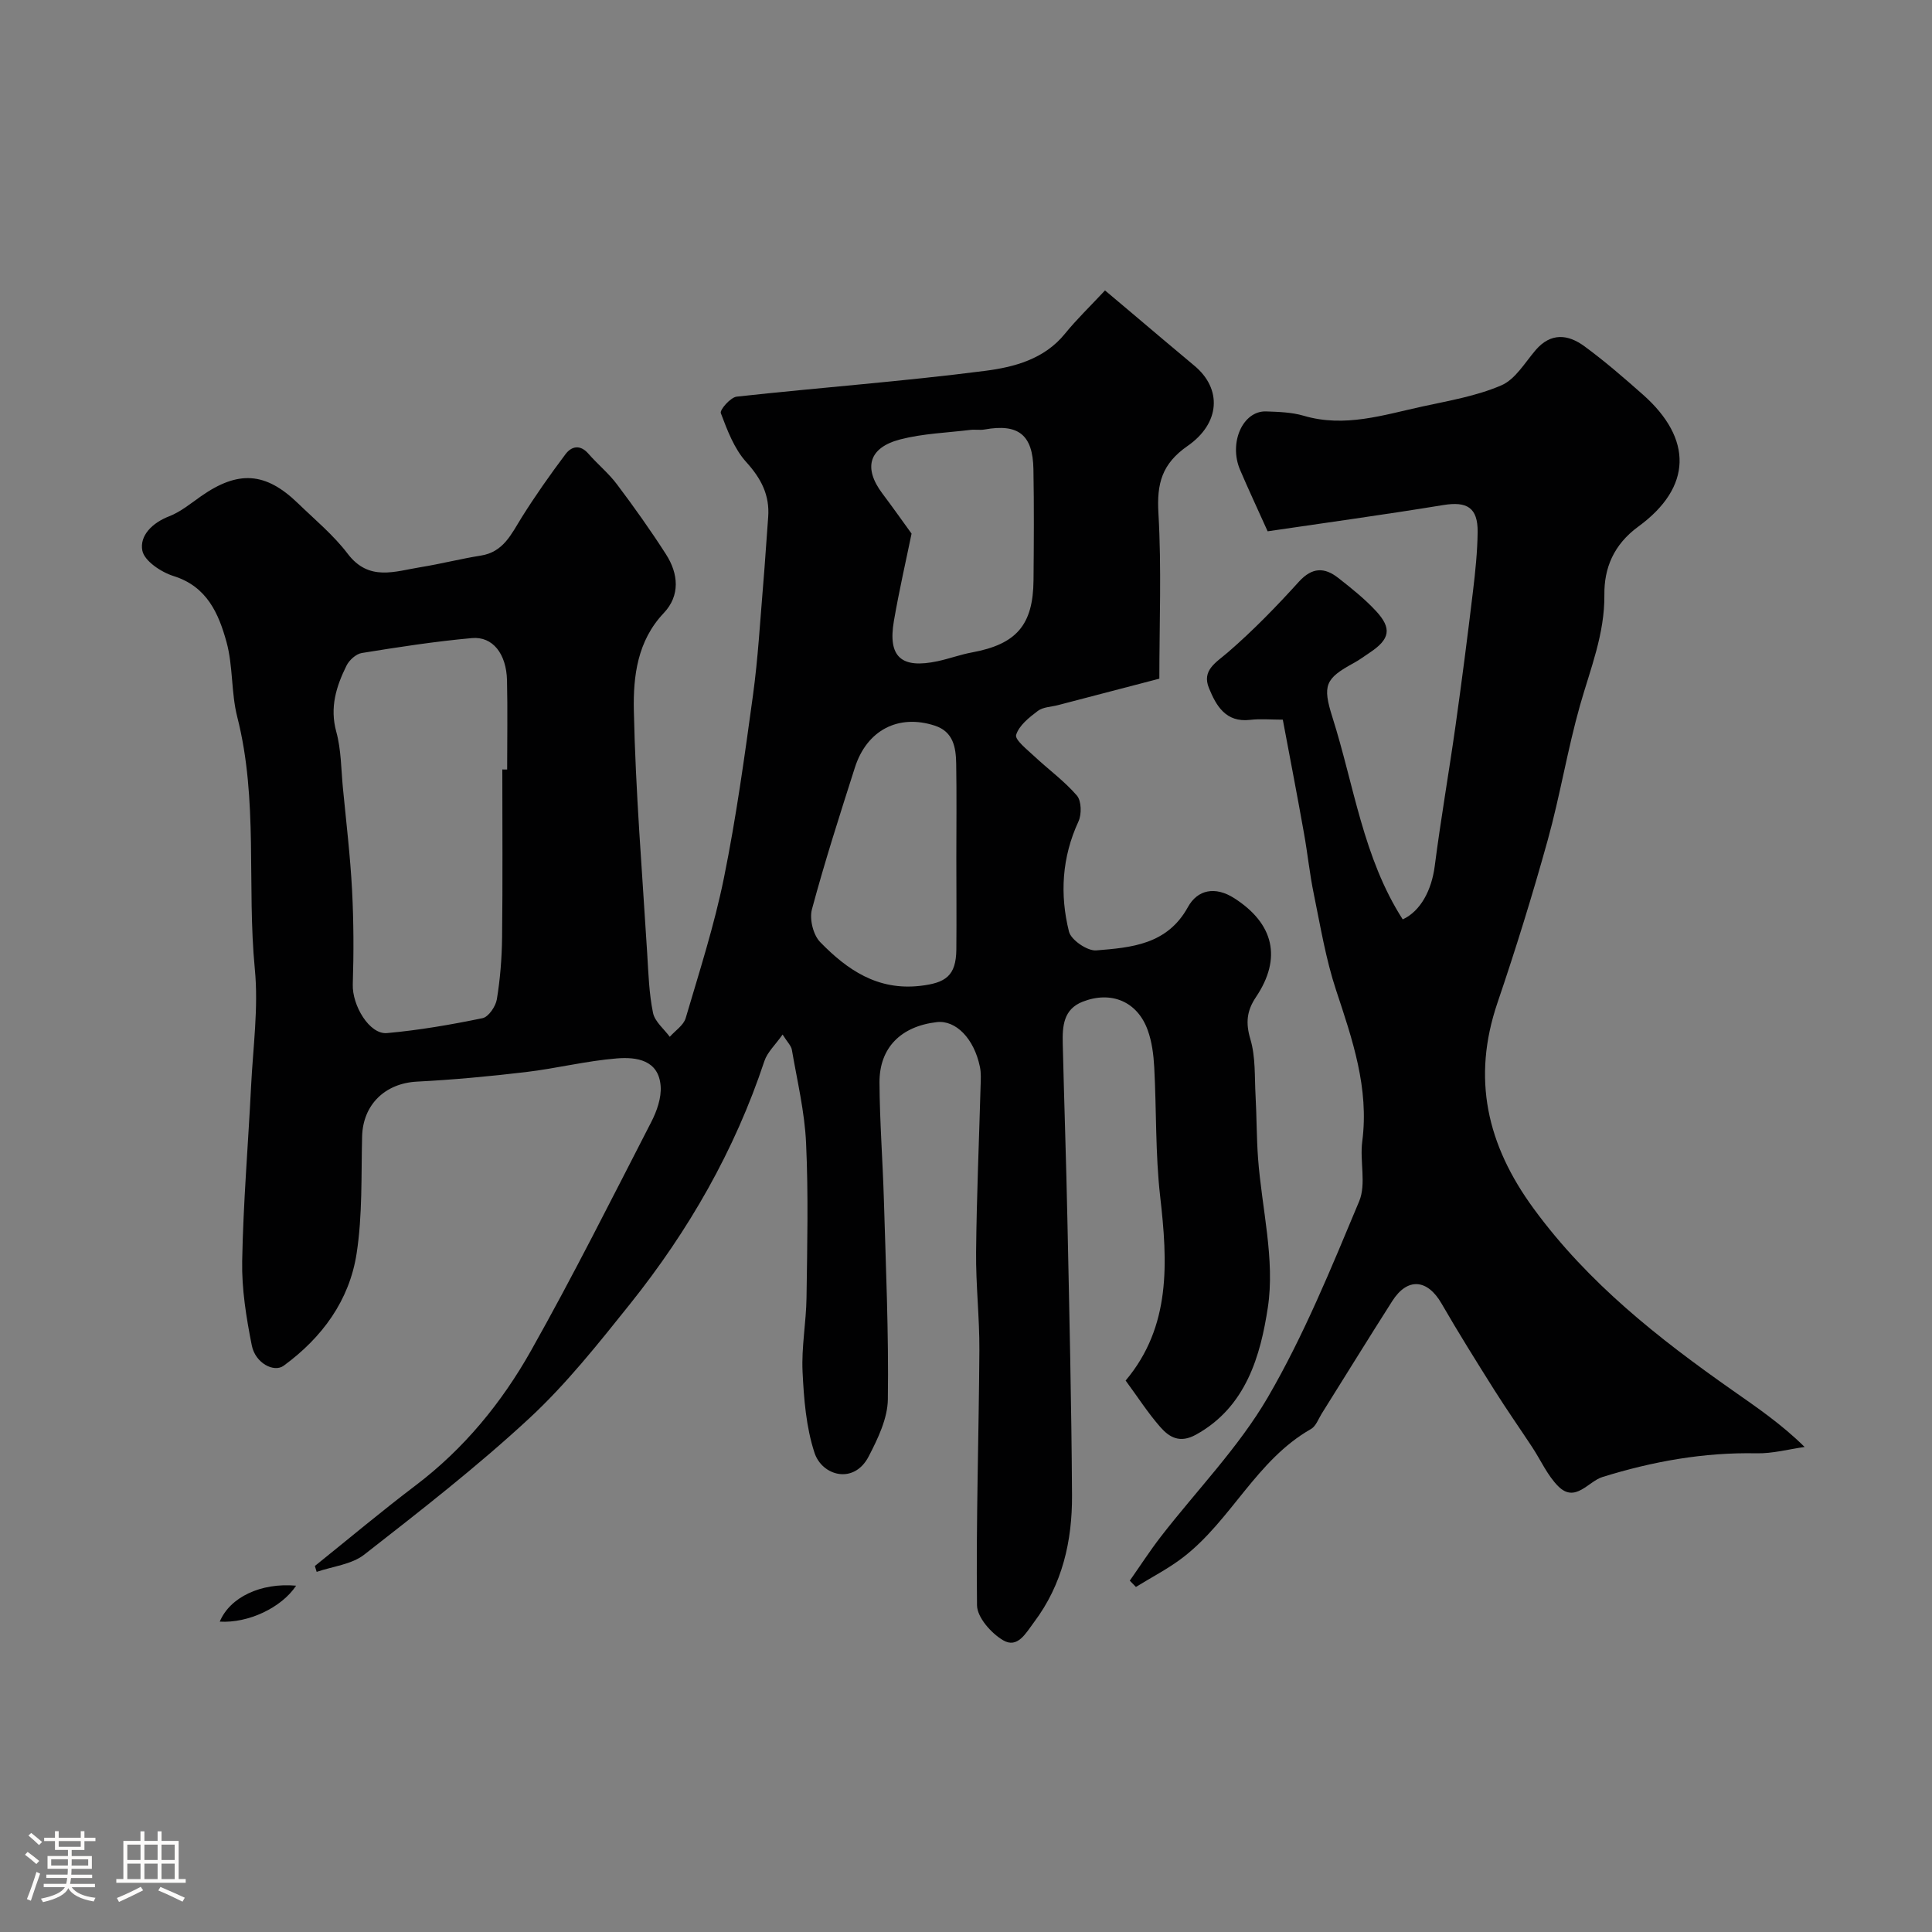 <svg enable-background="new 0 0 400 400" viewBox="0 0 400 400" xmlns="http://www.w3.org/2000/svg"><rect x="0" y="0" width="400" height="400" fill="#808080" stroke="none"/><path d="m5.17 384 .55-.58c.85.61 1.65 1.24 2.4 1.87l-.59.64c-.83-.73-1.62-1.38-2.36-1.93m1.22 9.53-.82-.34c.71-1.76 1.37-3.64 1.98-5.63.24.13.5.25.76.36-.6 1.67-1.24 3.54-1.92 5.61m-.5-13.5.57-.54c.56.44 1.31 1.06 2.26 1.87l-.64.64c-.68-.66-1.41-1.32-2.19-1.97m3.25.46h2.24v-1.36h.77v1.36h4.57v-1.36h.76v1.36h2.28v.69h-2.28v1.84h-2.64v1.26h4.18v2.64h-4.21c0 .45-.02.86-.05 1.21h4.32v.69h-4.38c-.04.34-.1.75-.19 1.22h5.15v.69h-4.82c.87 1.19 2.51 1.92 4.93 2.19-.17.31-.3.57-.37.76-2.77-.49-4.52-1.41-5.26-2.76-.56 1.26-2.3 2.23-5.24 2.9-.12-.24-.26-.48-.43-.72 2.73-.55 4.38-1.34 4.96-2.38h-4.38v-.69h4.65c.1-.38.17-.79.21-1.22h-4.32v-.69h4.4c.03-.34.05-.75.05-1.21h-4.2v-2.64h4.23v-1.26h-2.69v-1.84h-2.24zm1.46 4.46v1.29h3.45c.01-.4.02-.57.01-.53v-.32-.45h-3.46zm1.55-2.59h4.57v-1.19h-4.57zm6.11 2.59h-3.42v.77c-.01.19-.01.37-.02.53h3.44v-1.29z" fill="#fcfbfa"/><path d="m32.63 379.16h.82v1.98h3.54v7.89h1.46v.78h-14.37v-.78h1.46v-7.89h3.54v-1.98h.82v1.98h2.73zm-3.49 11.48.5.73c-1.61.82-3.28 1.63-5 2.41-.13-.27-.28-.55-.44-.82 1.75-.72 3.4-1.49 4.94-2.32m-2.78-5.55h2.73v-3.18h-2.73zm0 3.95h2.73v-3.2h-2.73zm3.54-3.95h2.73v-3.18h-2.73zm0 3.95h2.73v-3.2h-2.73zm7.89 4.68c-1.84-.92-3.51-1.7-5.02-2.32l.45-.73c1.89.8 3.57 1.55 5.04 2.23zm-1.62-11.81h-2.73v3.18h2.73zm-2.73 7.13h2.73v-3.2h-2.73z" fill="#fcfbfa"/><g fill="#010102"><path d="m65.19 324.22c6.95-5.58 13.77-11.31 20.87-16.69 10.01-7.58 17.82-17.13 23.88-27.89 8.74-15.53 16.73-31.48 24.89-47.33 1.16-2.25 2.13-5.01 1.95-7.44-.4-5.44-5.03-6.06-9.04-5.74-6.33.51-12.56 2.08-18.87 2.83-7.49.89-15.02 1.59-22.56 1.98-6.61.35-11.18 4.79-11.34 11.37-.2 8.09.09 16.28-1.14 24.23-1.5 9.71-7.13 17.39-15.1 23.22-2 1.46-5.87-.52-6.6-4.21-1.14-5.74-2.1-11.65-1.99-17.47.22-12.04 1.24-24.07 1.84-36.11.4-8.12 1.56-16.33.78-24.34-1.68-17.37.75-35-3.64-52.2-1.28-5.03-.85-10.5-2.22-15.49-1.62-5.88-4.02-11.5-10.95-13.67-2.57-.8-6.06-3.12-6.48-5.27-.61-3.09 2.06-5.76 5.54-7.1 2.38-.92 4.47-2.66 6.61-4.16 7.7-5.39 13.36-5.03 20.06 1.45 3.52 3.41 7.37 6.59 10.31 10.46 4.41 5.81 9.81 3.62 15.13 2.77 4.16-.67 8.26-1.73 12.43-2.39 4.7-.74 6.31-4.46 8.46-7.9 2.81-4.49 5.88-8.84 9.06-13.08 1.24-1.66 3.03-2.09 4.75-.12 1.91 2.19 4.22 4.07 5.95 6.39 3.53 4.69 6.94 9.49 10.11 14.43 2.59 4.03 2.98 8.55-.46 12.18-5.48 5.78-6.33 13.12-6.19 20.12.35 16.81 1.74 33.61 2.77 50.41.25 4.1.38 8.24 1.2 12.24.37 1.81 2.26 3.32 3.47 4.96 1.13-1.28 2.85-2.38 3.29-3.86 2.84-9.64 5.94-19.25 7.93-29.08 2.53-12.47 4.27-25.12 6-37.74 1.05-7.65 1.48-15.38 2.13-23.09.39-4.6.66-9.2 1.02-13.8.35-4.58-1.45-8.02-4.55-11.44-2.48-2.74-3.91-6.56-5.25-10.11-.26-.68 2.01-3.28 3.29-3.42 17.13-1.88 34.34-3.14 51.43-5.34 5.97-.77 12.23-2.39 16.52-7.68 2.4-2.96 5.18-5.63 8.3-8.97 2.18 1.84 3.92 3.3 5.65 4.76 4.27 3.6 8.52 7.23 12.82 10.8 5.84 4.83 5.36 11.96-1.36 16.63-5.35 3.72-6.41 7.8-6.05 13.94.66 11.38.19 22.83.19 34.25-7.81 2.04-14.4 3.76-20.99 5.48-1.41.37-3.09.38-4.17 1.2-1.8 1.35-3.89 3.01-4.49 4.96-.31 1 2.26 3.02 3.71 4.38 2.93 2.75 6.25 5.15 8.86 8.17.96 1.11 1.02 3.88.34 5.36-3.44 7.43-3.89 15.12-1.97 22.82.43 1.73 3.81 4.04 5.65 3.89 7.27-.59 14.69-1.19 18.97-8.96 2-3.64 5.67-4.37 9.61-1.84 8.18 5.24 9.9 12.41 4.48 20.47-1.91 2.84-2.16 5.34-1.15 8.73 1.1 3.68.85 7.77 1.07 11.69.24 4.33.2 8.68.52 13 .77 10.32 3.54 20.91 2.02 30.86-1.5 9.83-4.45 20.59-14.91 26.33-3.3 1.81-5.47.54-7.32-1.56-2.58-2.93-4.7-6.25-7.21-9.66 9.43-11.21 8.71-24.47 7.15-38.12-1.01-8.86-.75-17.86-1.23-26.78-.14-2.58-.48-5.27-1.36-7.68-2.14-5.91-7.55-8.16-13.45-5.86-4 1.56-4.21 5.09-4.13 8.61.29 12.27.72 24.53.97 36.8.39 18.93.84 37.86.95 56.8.05 9.44-1.99 18.44-7.86 26.25-1.71 2.28-3.41 5.54-6.44 3.73-2.44-1.45-5.34-4.72-5.37-7.22-.21-17.59.38-35.2.49-52.8.04-6.78-.75-13.56-.68-20.33.11-11.46.61-22.92.93-34.37.04-1.33.13-2.7-.14-3.98-1.21-5.87-4.99-9.71-8.93-9.26-7.41.86-11.89 5.29-11.86 12.49.04 8.1.67 16.2.91 24.3.4 13.76 1.01 27.54.82 41.3-.05 3.97-2.06 8.14-3.96 11.81-3.06 5.92-9.66 4.02-11.22-.72-1.75-5.32-2.21-11.18-2.48-16.84-.24-5.07.75-10.19.82-15.3.15-10.66.4-21.35-.09-31.99-.29-6.47-1.84-12.89-2.94-19.31-.14-.85-.93-1.58-1.92-3.17-1.52 2.16-3.16 3.65-3.77 5.49-6.14 18.51-15.7 35.14-27.81 50.29-6.58 8.22-13.2 16.58-20.89 23.7-10.82 10.02-22.51 19.11-34.15 28.2-2.62 2.04-6.53 2.43-9.85 3.57-.14-.41-.26-.81-.37-1.22zm38.81-164.91c.33 0 .67 0 1 .01 0-6.16.11-12.33-.03-18.48-.13-5.47-2.96-9.12-7.26-8.73-7.64.69-15.23 1.86-22.81 3.09-1.19.19-2.61 1.48-3.17 2.63-2.11 4.28-3.49 8.62-2.11 13.66 1.03 3.74 1 7.78 1.38 11.7.68 7.03 1.52 14.05 1.89 21.09.34 6.5.36 13.03.15 19.54-.14 4.33 3.44 10.4 7.09 10.07 6.64-.6 13.25-1.74 19.78-3.09 1.24-.26 2.72-2.44 2.96-3.92.69-4.21 1.03-8.51 1.08-12.77.14-11.61.05-23.2.05-34.8zm94 18.3c0-6.5.08-13-.03-19.49-.06-3.34-.57-6.64-4.45-7.89-7.51-2.44-14.05.92-16.53 8.7-3.11 9.74-6.24 19.48-8.89 29.34-.54 2.01.26 5.29 1.7 6.77 5.58 5.74 11.89 10.09 20.73 9.07 5.29-.61 7.4-2.09 7.47-7.5.06-6.33 0-12.67 0-19zm-9.27-67.13c-1.06 5.17-2.54 11.6-3.66 18.09-1.28 7.45 1.53 9.94 9.08 8.32 2.38-.51 4.69-1.37 7.08-1.81 9.21-1.7 12.67-5.66 12.75-14.98.07-7.66.12-15.31-.02-22.97-.13-7.14-3.14-9.46-10.1-8.21-.97.17-2-.03-2.99.09-4.85.59-9.82.75-14.51 1.97-6.51 1.7-7.65 5.91-3.67 11.2 2 2.65 3.91 5.36 6.04 8.3z"/><path d="m265.59 149c-2.46 0-4.64-.21-6.76.04-5.07.59-7.04-2.94-8.53-6.58-1.51-3.69 1.43-5.26 3.93-7.41 5.22-4.51 10.06-9.5 14.7-14.62 2.75-3.02 5.31-3 8.15-.77 2.72 2.13 5.45 4.31 7.79 6.83 3.37 3.63 2.9 5.85-1.28 8.63-1.09.72-2.14 1.52-3.29 2.14-5.95 3.23-6.53 4.63-4.43 11.26 4.47 14.08 6.34 29.05 14.55 41.83 3.69-1.71 5.98-6.02 6.63-11.06 1.25-9.72 2.94-19.38 4.31-29.09 1.3-9.24 2.49-18.49 3.6-27.75.49-4.08.92-8.2.97-12.3.05-5.07-2.21-6.39-7.14-5.58-12.26 2.01-24.57 3.69-36.34 5.43-2.29-5.09-4.07-8.88-5.71-12.73-2.39-5.61.58-12.25 5.39-12.09 2.6.09 5.3.17 7.76.89 8.52 2.52 16.57-.17 24.69-1.93 5.49-1.19 11.16-2.16 16.26-4.36 2.89-1.24 4.87-4.7 7.1-7.3 3.15-3.67 6.72-3.27 10.08-.8 4.23 3.1 8.22 6.56 12.15 10.04 10.3 9.13 10.2 19.14-.97 27.3-5.16 3.77-7.09 8.65-7.03 14.1.08 8.14-2.89 15.32-5.03 22.86-2.61 9.21-4.14 18.73-6.7 27.95-3.14 11.32-6.62 22.55-10.4 33.67-5.34 15.7-2.19 29.43 7.51 42.66 11.29 15.42 25.9 26.9 41.27 37.68 4.99 3.5 10.03 6.93 14.81 11.64-3.31.47-6.64 1.38-9.94 1.31-10.96-.22-21.49 1.67-31.92 4.91-2.94.91-5.63 5.45-9.15 1.92-2.24-2.24-3.6-5.37-5.38-8.08-2.6-3.94-5.31-7.82-7.83-11.81-3.73-5.93-7.45-11.87-10.95-17.94-2.93-5.09-7.06-5.45-10.2-.53-4.93 7.73-9.74 15.54-14.61 23.31-.69 1.11-1.2 2.61-2.22 3.19-11.32 6.43-16.52 18.92-26.52 26.6-3.02 2.32-6.47 4.08-9.73 6.1-.42-.43-.85-.87-1.27-1.3 2.14-3.05 4.16-6.18 6.44-9.13 7.42-9.58 16.07-18.43 22.12-28.8 7.49-12.86 13.16-26.83 18.93-40.61 1.5-3.59.1-8.29.64-12.4 1.44-11.05-2.04-21.1-5.42-31.32-2.13-6.44-3.24-13.23-4.61-19.9-.86-4.15-1.28-8.38-2.03-12.55-1.36-7.68-2.85-15.35-4.39-23.55z"/><path d="m45.5 335.74c2.11-5.07 8.54-8.1 15.81-7.44-3.04 4.57-9.92 7.8-15.81 7.44z"/></g></svg>